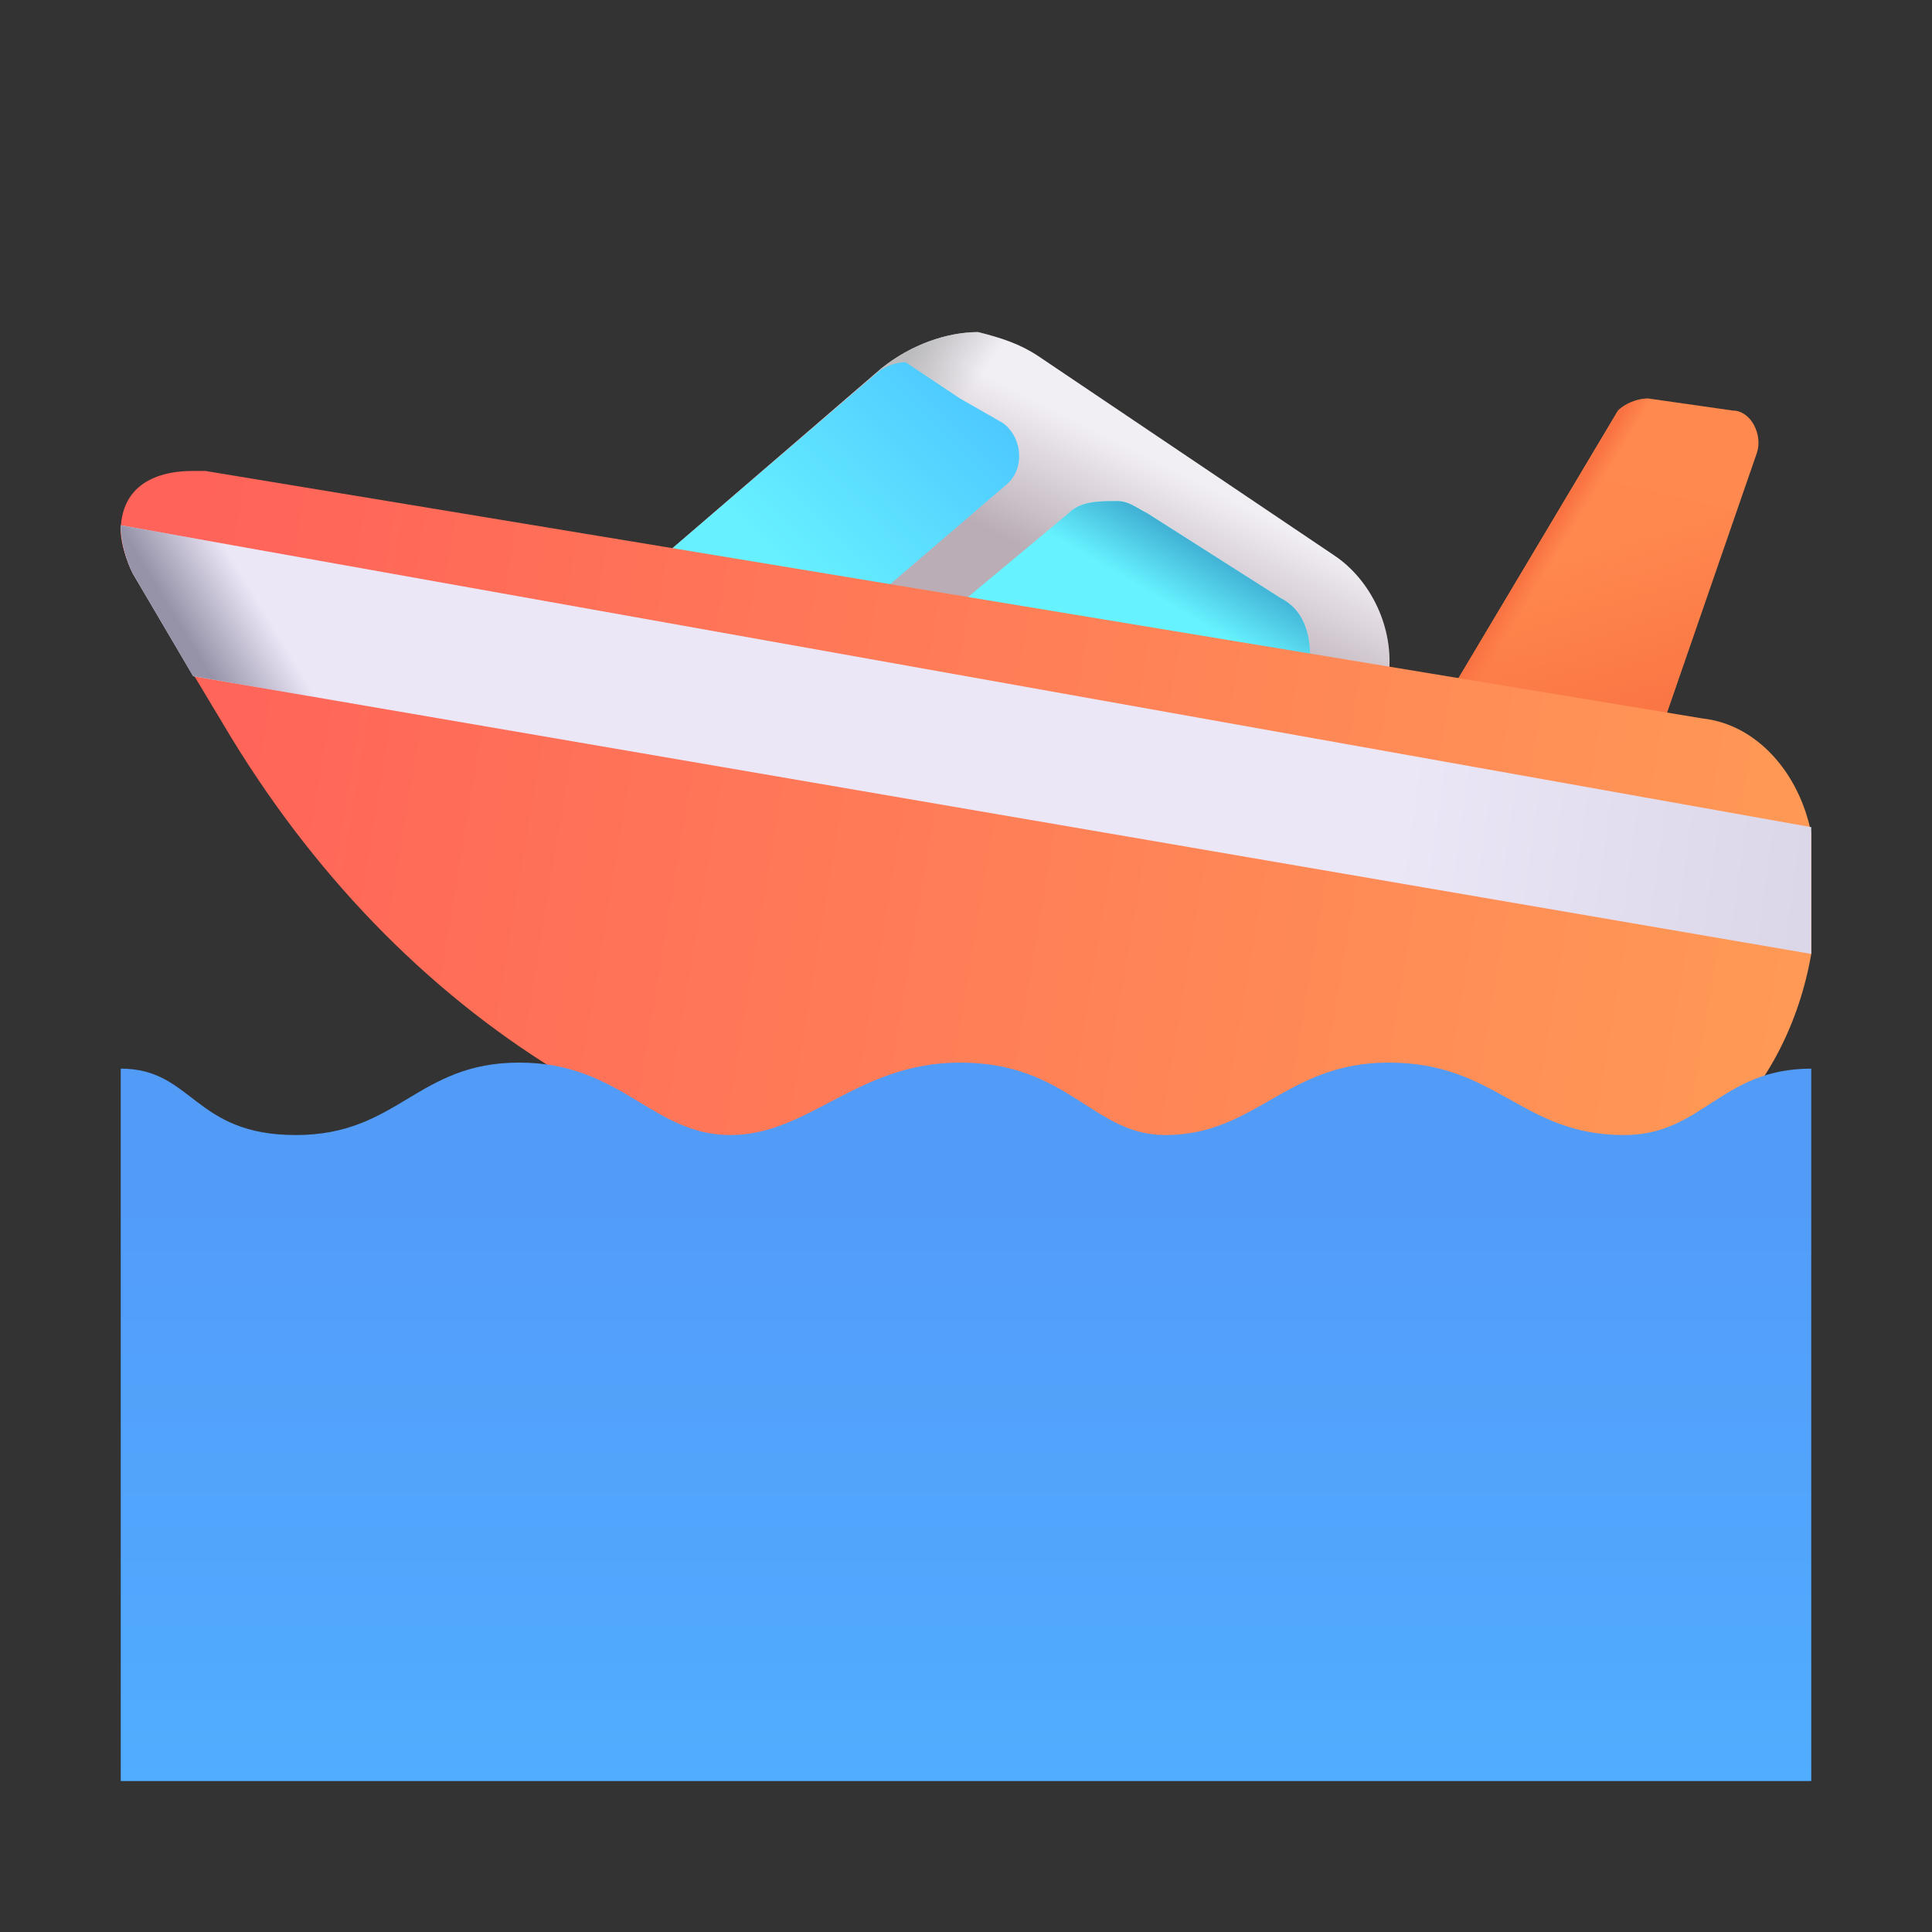 <?xml version="1.0" encoding="utf-8"?>
<!-- Generator: Adobe Illustrator 26.5.0, SVG Export Plug-In . SVG Version: 6.00 Build 0)  -->
<svg version="1.1" id="图层_1" xmlns="http://www.w3.org/2000/svg" xmlns:xlink="http://www.w3.org/1999/xlink" x="0px" y="0px"
	 viewBox="0 0 32 32" style="enable-background:new 0 0 32 32;" xml:space="preserve">
<rect x="0" y="0" width="32" height="32" fill="#333333" stroke="none"/>
<style type="text/css">
	.st0{fill:url(#SVGID_1_);}
	.st1{fill:url(#SVGID_00000155848223841647430970000014690693667106167965_);}
	.st2{fill:url(#SVGID_00000121272936418437565140000016272470233613501362_);}
	.st3{fill:url(#SVGID_00000001639131519033664790000004575761324658223750_);}
	.st4{fill:url(#SVGID_00000008852495769961358200000007026585330314145943_);}
	.st5{fill:url(#SVGID_00000171678515209338927050000000794443568160979103_);}
	.st6{fill:#66F2FF;}
	.st7{fill:url(#SVGID_00000008839185571498523420000009299902487998456453_);}
	.st8{fill:url(#SVGID_00000156588388643676022340000002386452733958603962_);}
	.st9{fill:url(#SVGID_00000108290868854550590650000003910552450905968525_);}
	.st10{fill:url(#SVGID_00000087372096421250085960000002639375954238761093_);}
	.st11{fill:url(#SVGID_00000124142482051278052770000007230898353846779782_);}
</style>
<g>
	<g>
		
			<linearGradient id="SVGID_1_" gradientUnits="userSpaceOnUse" x1="27.143" y1="25.405" x2="25.741" y2="19.342" gradientTransform="matrix(1 0 0 -1 0 31.89)">
			<stop  offset="0" style="stop-color:#FF894E"/>
			<stop  offset="1" style="stop-color:#FF874D"/>
		</linearGradient>
		<path class="st0" d="M27.3,6.6c-0.2,0-0.4,0.1-0.5,0.2L23.7,12l3.6,0.7l1.8-5.2c0.1-0.3-0.1-0.7-0.4-0.7L27.3,6.6z"/>
		
			<linearGradient id="SVGID_00000040558724891796634330000013785870026153214593_" gradientUnits="userSpaceOnUse" x1="25.508" y1="22.944" x2="25.82" y2="22.753" gradientTransform="matrix(1 0 0 -1 0 31.89)">
			<stop  offset="0.168" style="stop-color:#F97342"/>
			<stop  offset="1" style="stop-color:#F97342;stop-opacity:0"/>
		</linearGradient>
		<path style="fill:url(#SVGID_00000040558724891796634330000013785870026153214593_);" d="M27.3,6.6c-0.2,0-0.4,0.1-0.5,0.2
			L23.7,12l3.6,0.7l1.8-5.2c0.1-0.3-0.1-0.7-0.4-0.7L27.3,6.6z"/>
		
			<linearGradient id="SVGID_00000017493435651778127000000017156633772736353667_" gradientUnits="userSpaceOnUse" x1="27.44" y1="18.898" x2="26.273" y2="22.722" gradientTransform="matrix(1 0 0 -1 0 31.89)">
			<stop  offset="0.168" style="stop-color:#F97342"/>
			<stop  offset="1" style="stop-color:#F97342;stop-opacity:0"/>
		</linearGradient>
		<path style="fill:url(#SVGID_00000017493435651778127000000017156633772736353667_);" d="M27.3,6.6c-0.2,0-0.4,0.1-0.5,0.2
			L23.7,12l3.6,0.7l1.8-5.2c0.1-0.3-0.1-0.7-0.4-0.7L27.3,6.6z"/>
		
			<linearGradient id="SVGID_00000145017432010441498520000009002093885626885564_" gradientUnits="userSpaceOnUse" x1="18.547" y1="24.571" x2="16.594" y2="20.724" gradientTransform="matrix(1 0 0 -1 0 31.89)">
			<stop  offset="0" style="stop-color:#F2EFF4"/>
			<stop  offset="0.531" style="stop-color:#BAADB5"/>
		</linearGradient>
		<path style="fill:url(#SVGID_00000145017432010441498520000009002093885626885564_);" d="M14.6,6.1L11,9.2l12,2.2l0-0.2
			c0.1-0.8-0.3-1.6-0.9-2l-4.9-3.3c-0.3-0.2-0.6-0.3-1-0.4C15.7,5.5,15.1,5.7,14.6,6.1z"/>
		
			<linearGradient id="SVGID_00000176759868792418074890000017793402502929925540_" gradientUnits="userSpaceOnUse" x1="13.767" y1="24.604" x2="14.954" y2="23.784" gradientTransform="matrix(1 0 0 -1 0 31.89)">
			<stop  offset="0.199" style="stop-color:#BCBBBE"/>
			<stop  offset="1" style="stop-color:#BCBBBE;stop-opacity:0"/>
		</linearGradient>
		<path style="fill:url(#SVGID_00000176759868792418074890000017793402502929925540_);" d="M14.6,6.1L11,9.2l12,2.2l0-0.2
			c0.1-0.8-0.3-1.6-0.9-2l-4.9-3.3c-0.3-0.2-0.6-0.3-1-0.4C15.7,5.5,15.1,5.7,14.6,6.1z"/>
		<g>
			
				<linearGradient id="SVGID_00000005989446138650892120000000069088336065600145_" gradientUnits="userSpaceOnUse" x1="13.033" y1="22.512" x2="15.908" y2="25.45" gradientTransform="matrix(1 0 0 -1 0 31.89)">
				<stop  offset="0" style="stop-color:#67F0FF"/>
				<stop  offset="1" style="stop-color:#4ECAFF"/>
			</linearGradient>
			<path style="fill:url(#SVGID_00000005989446138650892120000000069088336065600145_);" d="M14.5,6.2l-3.5,3l3.6,0.6L16.7,8
				c0.3-0.3,0.2-0.8-0.1-1l-0.7-0.4l-0.9-0.6h0C14.8,6,14.6,6.1,14.5,6.2z"/>
		</g>
		<path class="st6" d="M17.7,8.5L15.9,10l5.8,1l0-0.1c0-0.4-0.1-0.8-0.5-1L19,8.5c-0.2-0.1-0.3-0.2-0.5-0.2
			C18.2,8.3,17.9,8.3,17.7,8.5z"/>
		
			<linearGradient id="SVGID_00000052089542930361441390000007047212932563738014_" gradientUnits="userSpaceOnUse" x1="19.824" y1="23.049" x2="19.199" y2="21.986" gradientTransform="matrix(1 0 0 -1 0 31.89)">
			<stop  offset="0" style="stop-color:#3CA8CE"/>
			<stop  offset="1" style="stop-color:#3CA8CE;stop-opacity:0"/>
		</linearGradient>
		<path style="fill:url(#SVGID_00000052089542930361441390000007047212932563738014_);" d="M17.7,8.5L15.9,10l5.8,1l0-0.1
			c0-0.4-0.1-0.8-0.5-1L19,8.5c-0.2-0.1-0.3-0.2-0.5-0.2C18.2,8.3,17.9,8.3,17.7,8.5z"/>
		<g>
			
				<linearGradient id="SVGID_00000044138304025134315350000012331384241692450211_" gradientUnits="userSpaceOnUse" x1="29.506" y1="14.777" x2="2.506" y2="19.277" gradientTransform="matrix(1 0 0 -1 0 31.89)">
				<stop  offset="0" style="stop-color:#FF9955"/>
				<stop  offset="1" style="stop-color:#FF6359"/>
			</linearGradient>
			<path style="fill:url(#SVGID_00000044138304025134315350000012331384241692450211_);" d="M30,13.8c-0.2-1-0.9-1.8-1.8-1.9
				L3.4,7.8l0,0c-0.1,0-0.1,0-0.2,0C2.5,7.8,2,8.1,2,8.8C2,9,2.1,9.3,2.2,9.5L3.7,12c2.9,4.9,7.6,7.8,12.7,7.8h9.4
				c2.1,0,3.8-1.7,4.2-4l0,0V13.8z"/>
		</g>
		
			<linearGradient id="SVGID_00000109717092285670720620000000463265729504178108_" gradientUnits="userSpaceOnUse" x1="29.992" y1="17.683" x2="23.243" y2="18.616" gradientTransform="matrix(1 0 0 -1 0 31.89)">
			<stop  offset="0" style="stop-color:#DBD6E8"/>
			<stop  offset="1" style="stop-color:#ECE7F7"/>
		</linearGradient>
		<path style="fill:url(#SVGID_00000109717092285670720620000000463265729504178108_);" d="M2.2,9.5l1,1.7L30,15.8c0,0,0-0.5,0-0.9
			v-0.8c0-0.1,0-0.4,0-0.4l-28-5C2,9,2.1,9.3,2.2,9.5z"/>
		
			<linearGradient id="SVGID_00000077286408436712958490000013807660222204705709_" gradientUnits="userSpaceOnUse" x1="7.306" y1="14.364" x2="8.433" y2="15.044" gradientTransform="matrix(1 0 0 -1 0 31.89)">
			<stop  offset="0" style="stop-color:#9693A9"/>
			<stop  offset="1" style="stop-color:#9693A9;stop-opacity:0"/>
		</linearGradient>
		<path style="fill:url(#SVGID_00000077286408436712958490000013807660222204705709_);" d="M2.2,9.5l1,1.7L30,15.8c0,0,0-0.5,0-0.9
			v-0.8c0-0.1,0-0.4,0-0.4l-28-5C2,9,2.1,9.3,2.2,9.5z"/>
	</g>
	<g>
		
			<linearGradient id="SVGID_00000146493562222518650220000003868499632826083732_" gradientUnits="userSpaceOnUse" x1="16.002" y1="2.315" x2="16.002" y2="12.015" gradientTransform="matrix(1 0 0 -1 0 31.89)">
			<stop  offset="0" style="stop-color:#51ADFF"/>
			<stop  offset="1" style="stop-color:#529CF8"/>
		</linearGradient>
		<path style="fill:url(#SVGID_00000146493562222518650220000003868499632826083732_);" d="M30,17.7c-1.5,0-1.8,1.1-3.1,1.1
			c-1.7,0-2.1-1.2-3.9-1.2c-1.7,0-2.2,1.2-3.7,1.2c-1.2,0-1.6-1.2-3.4-1.2c-1.7,0-2.5,1.2-3.8,1.2c-1.3,0-1.8-1.2-3.5-1.2
			c-1.7,0-2,1.2-3.7,1.2c-1.7,0-1.7-1.1-2.9-1.1v11.8h28L30,17.7z"/>
	</g>
</g>
</svg>
